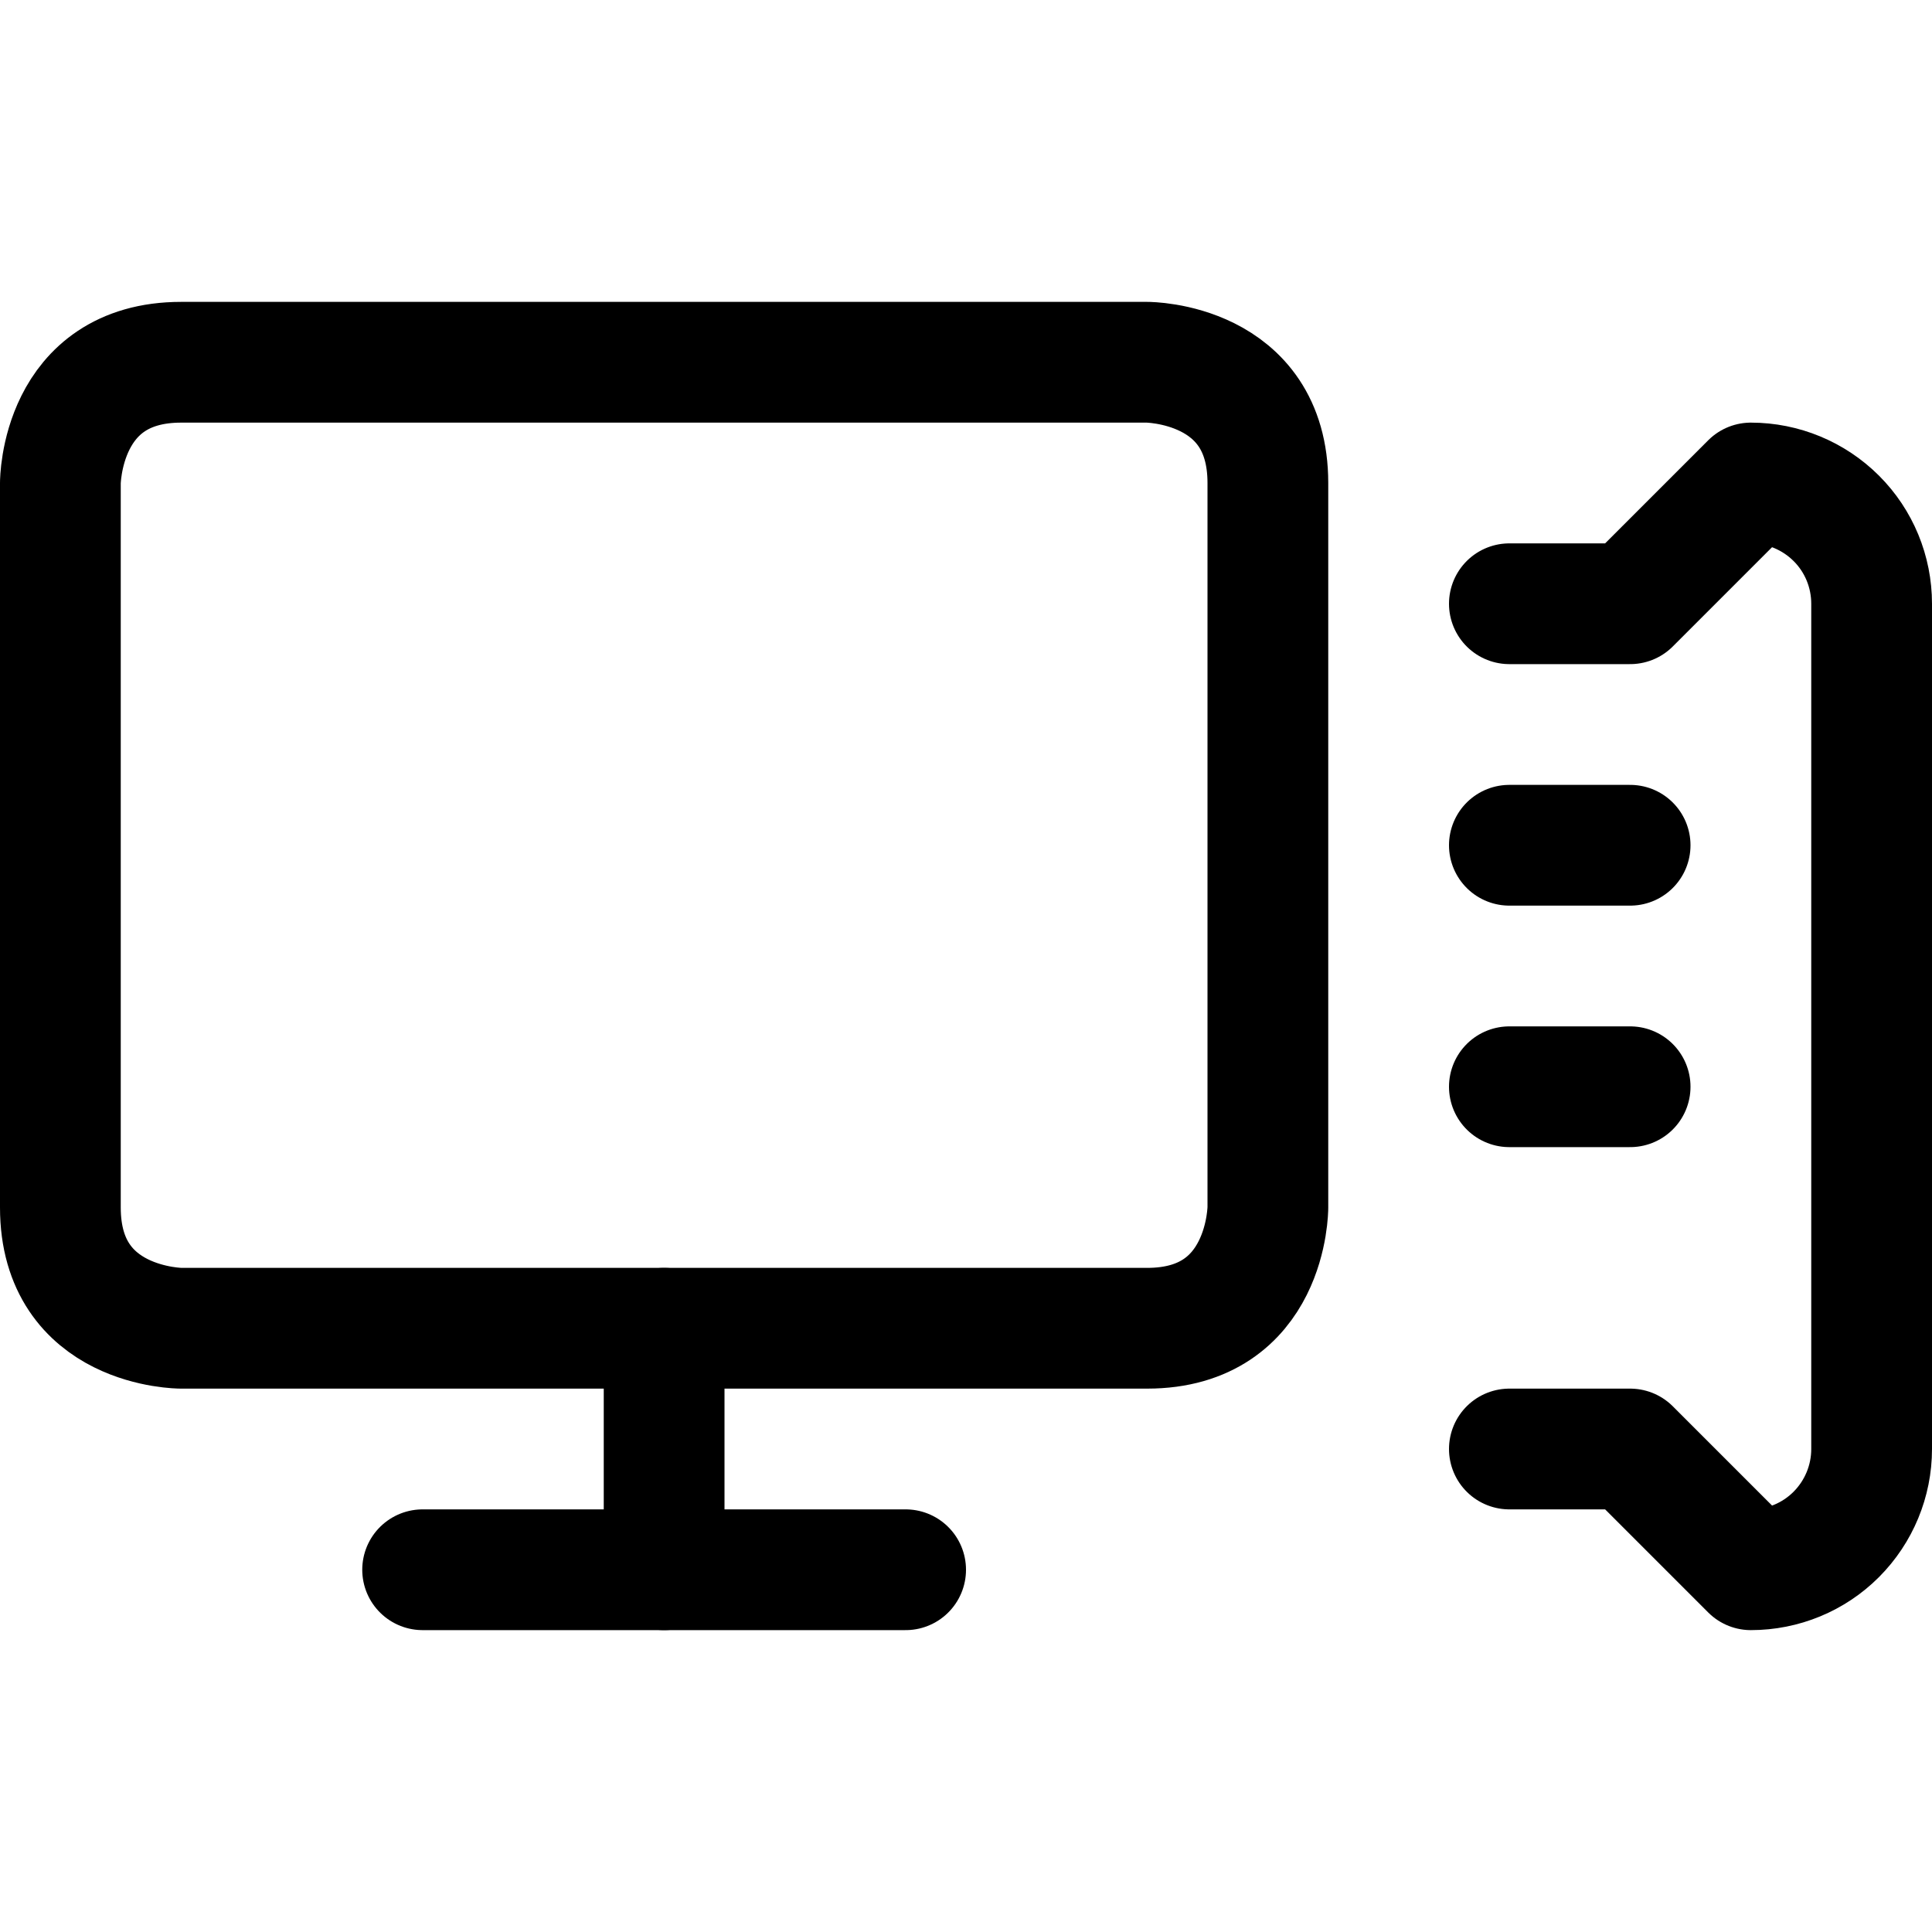 <svg xmlns="http://www.w3.org/2000/svg" fill="none" viewBox="0 0 24 24" id="Desktop-Computer-1--Streamline-Ultimate"><desc>Desktop Computer 1 Streamline Icon: https://streamlinehq.com</desc><path stroke="#000000" stroke-linecap="round" stroke-linejoin="round" d="M2.25 4.5h12s1.5 0 1.5 1.5v9s0 1.5 -1.5 1.5h-12s-1.5 0 -1.5 -1.5V6s0 -1.5 1.5 -1.5Z" stroke-width="1.5"></path><path stroke="#000000" stroke-linecap="round" stroke-linejoin="round" d="M18.75 7.5h1.5l1.5 -1.5c0.398 0 0.779 0.158 1.061 0.439S23.25 7.102 23.25 7.5V18c0 0.398 -0.158 0.779 -0.439 1.061s-0.663 0.439 -1.061 0.439l-1.5 -1.5h-1.5" stroke-width="1.5"></path><path stroke="#000000" stroke-linecap="round" stroke-linejoin="round" d="M8.25 16.5v3" stroke-width="1.5"></path><path stroke="#000000" stroke-linecap="round" stroke-linejoin="round" d="M5.25 19.5h6" stroke-width="1.5"></path><path stroke="#000000" stroke-linecap="round" stroke-linejoin="round" d="M20.25 10.5h-1.5" stroke-width="1.5"></path><path stroke="#000000" stroke-linecap="round" stroke-linejoin="round" d="M20.25 13.5h-1.5" stroke-width="1.5"></path></svg>